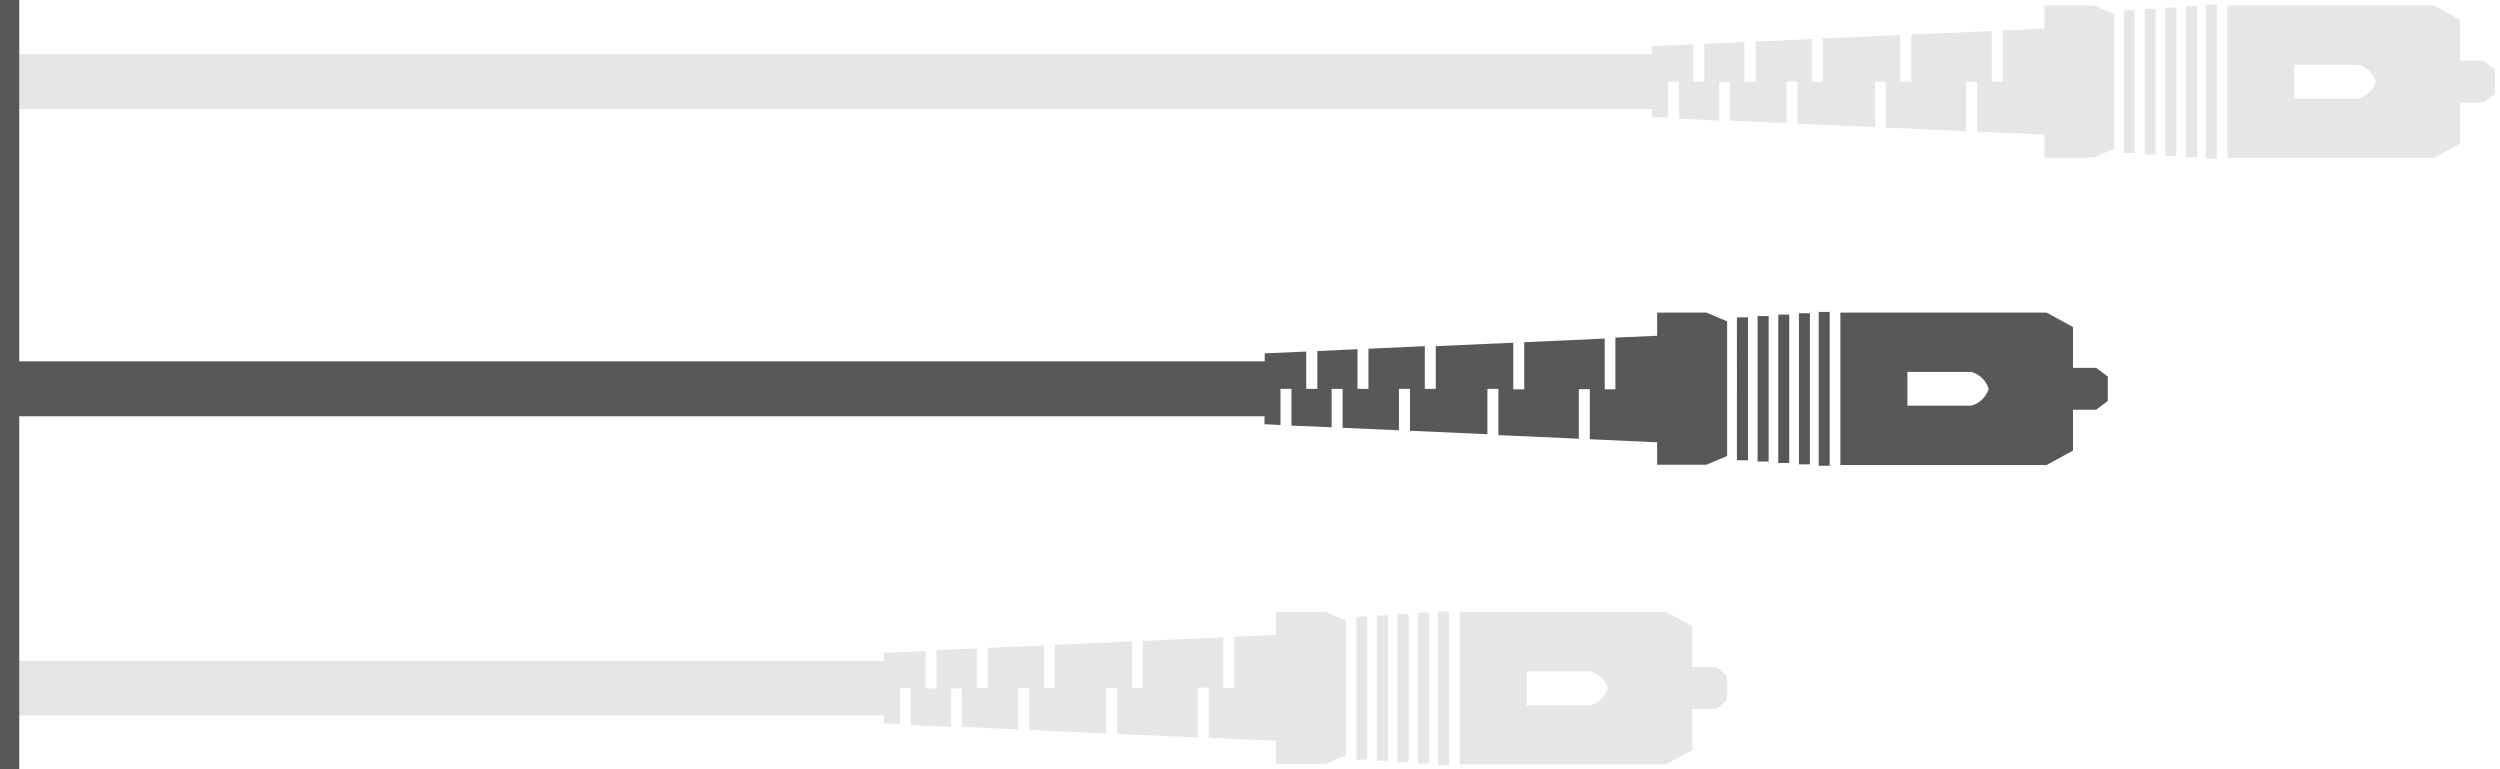 <svg xmlns="http://www.w3.org/2000/svg" width="260" height="80" viewBox="0 0 260 80"><title>plan-speed-chart-medium</title><path d="M255.85,10.67v4.25l-2.74,1.5H231.65V.57h21.46l2.74,1.5V6.31h2.42l1.2.91V9.77l-1.2.9ZM0,5.64H171.79V4.81l4.32-.2V8.49h1.14V4.56l4.17-.18V8.49h1.15V4.32l5.86-.26V8.49h1.14V4l8.05-.36V8.49h1.15V3.6l8.37-.38V8.49h1.14V3.17l4.34-.2V.57h5.14l2.13.91v14l-2.13.91h-5.14V14l-7-.31V8.49h-1.14v5.16l-8.37-.38V8.49H195v4.73l-8.06-.36V8.49h-1.14v4.32l-5.86-.27v-4h-1.14v4l-4.18-.19V8.49h-1.14v3.76l-1.66-.07v-.83H0V5.64ZM247.07,8.49a2.59,2.59,0,0,0-1.81-1.75h-6.64v3.51h6.64a2.59,2.59,0,0,0,1.81-1.76ZM229.4.49v16h1.15V.49Zm-2.05.15V16.35h1.14V.64ZM225.2.78V16.21h1.14V.78Zm-2.15.14V16.07h1.14V.92Zm-2.15.15V15.92H222V1.07Z" fill="#e6e6e6" fill-rule="evenodd"/><path d="M215.59,42.61v4.25l-2.74,1.5H191.4V32.51h21.45l2.74,1.5v4.25H218l1.21.9v2.55l-1.21.9ZM0,37.58H131.53v-.83l4.32-.19v3.88H137V36.51l4.18-.19v4.12h1.14V36.27l5.86-.27v4.44h1.14V36l8.06-.36v4.85h1.14v-4.9l8.37-.38v5.28H168V35.11l4.34-.19V32.51h5.14l2.14.91v14l-2.14.91h-5.14V46l-7-.32v-5.2h-1.14v5.15l-8.37-.38V40.44h-1.14v4.72l-8.05-.36V40.44h-1.15v4.31l-5.86-.26V40.44h-1.14v4l-4.18-.18V40.44h-1.14V44.2l-1.66-.08v-.83H0V37.58Zm206.82,2.86A2.6,2.6,0,0,0,205,38.68h-6.63v3.51H205a2.61,2.61,0,0,0,1.82-1.75Zm-17.67-8v16h1.14v-16Zm-2.06.14V48.29h1.14V32.58Zm-2.15.14V48.15h1.14V32.72Zm-2.15.15V48h1.15V32.87Zm-2.15.14V47.87h1.15V33Z" fill="#585858" fill-rule="evenodd"/><path d="M176,73.73V78l-2.74,1.5H151.8V63.63h21.45L176,65.12v4.25h2.42l1.21.9v2.56l-1.21.9Zm-176-5H91.94v-.83l4.31-.19v3.88h1.14V67.62l4.18-.19v4.12h1.14V67.38l5.86-.26v4.43h1.15V67.07l8-.37v4.85h1.14v-4.9l8.37-.37v5.27h1.14V66.23l4.34-.2v-2.4h5.14l2.14.9v14l-2.14.91h-5.14v-2.4l-7-.32v-5.2h-1.15V76.7l-8.37-.37V71.55h-1.14v4.73l-8-.37V71.55h-1.14v4.31l-5.87-.26v-4H98.91v4l-4.17-.19V71.55H93.59v3.76l-1.65-.08v-.82H0V68.69Zm167.22,2.86a2.6,2.6,0,0,0-1.82-1.76h-6.63v3.52h6.63a2.62,2.62,0,0,0,1.82-1.76Zm-17.67-8v16h1.14v-16Zm-2.06.14V79.41h1.15V63.69Zm-2.15.15V79.26h1.15V63.84ZM143.2,64V79.12h1.14V64Zm-2.15.14V79h1.14V64.12Z" fill="#e6e6e6" fill-rule="evenodd"/><rect width="2" height="80" fill="#585858"/></svg>